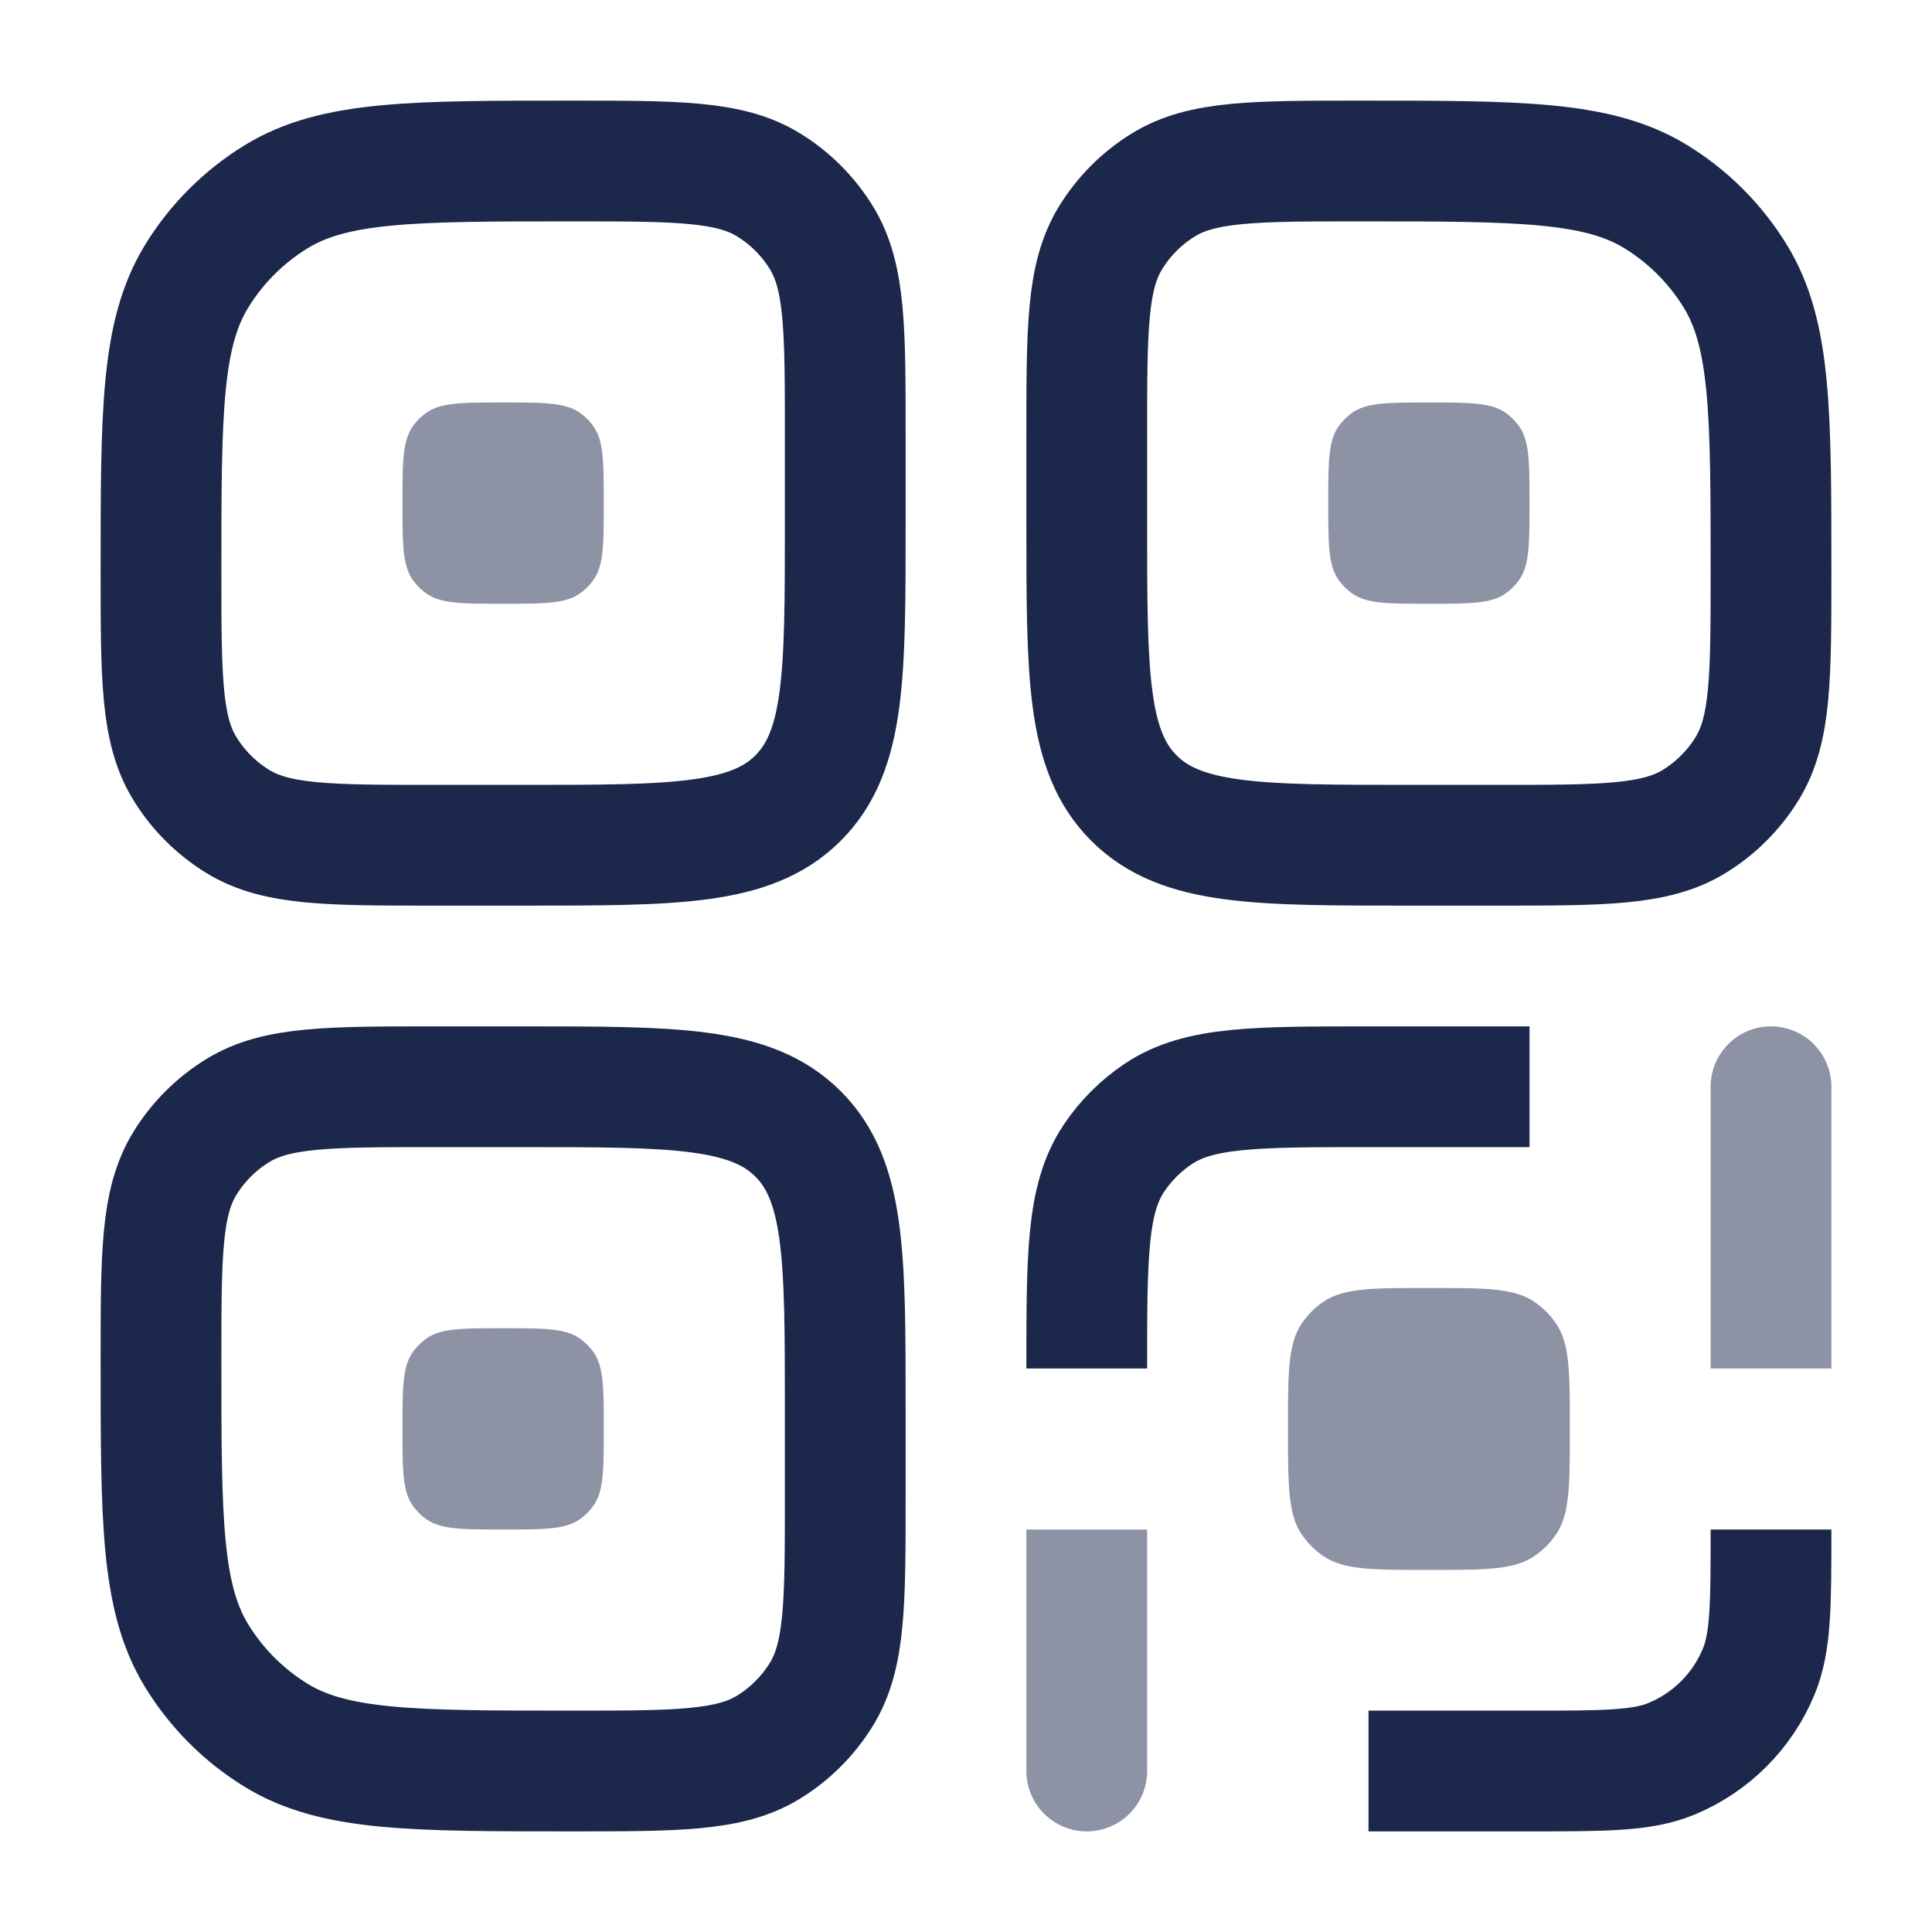 <svg xmlns="http://www.w3.org/2000/svg" width="800" height="800" fill="none" viewBox="0 0 24 24"><path stroke="#1C274C" stroke-width="1.5" d="M2 16.9c0-1.309 0-1.964.295-2.445.165-.269.391-.495.66-.66C3.436 13.5 4.091 13.5 5.4 13.5h1.1c1.886 0 2.828 0 3.414.586C10.5 14.672 10.5 15.614 10.5 17.5v1.1c0 1.309 0 1.964-.295 2.445-.165.269-.391.495-.66.66C9.064 22 8.409 22 7.1 22c-1.964 0-2.946 0-3.667-.442-.404-.247-.743-.587-.99-.99C2 19.846 2 18.864 2 16.9ZM13.5 5.4c0-1.309 0-1.964.295-2.445.165-.269.391-.495.66-.66C14.936 2 15.591 2 16.9 2c1.964 0 2.946 0 3.667.442.404.247.743.587.99.99C22 4.154 22 5.136 22 7.1c0 1.309 0 1.964-.295 2.445-.165.269-.391.495-.66.66-.481.295-1.136.295-2.445.295h-1.1c-1.886 0-2.828 0-3.414-.586C13.5 9.328 13.5 8.386 13.5 6.5V5.4Z"/><path fill="#1C274C" d="M16.5 6.25c0-.515 0-.773.129-.955.046-.064.102-.12.166-.166C16.977 5 17.235 5 17.75 5s.773 0 .955.129c.064.046.12.102.166.166C19 5.477 19 5.735 19 6.25c0 .515 0 .773-.129.955-.046.064-.102.12-.166.166C18.523 7.5 18.265 7.5 17.75 7.5s-.773 0-.955-.129c-.064-.046-.12-.102-.166-.166C16.5 7.023 16.5 6.765 16.5 6.25Z" opacity=".5"/><path stroke="#1C274C" stroke-width="1.5" d="M19 13.5h-2c-1.405 0-2.107 0-2.611.337-.218.146-.406.333-.552.552C13.5 14.893 13.5 15.595 13.5 17"/><path fill="#1C274C" d="M12.75 22c0 .414.336.75.75.75s.75-.336.75-.75h-1.5Zm0-3v3h1.5v-3h-1.5Z" opacity=".5"/><path stroke="#1C274C" stroke-linejoin="round" stroke-width="1.5" d="M17 22h2c.932 0 1.398 0 1.765-.152.49-.203.879-.592 1.082-1.082C22 20.398 22 19.932 22 19"/><path fill="#1C274C" d="M22.75 13.5c0-.414-.336-.75-.75-.75s-.75.336-.75.75h1.5Zm0 3.5v-3.5h-1.5V17h1.5Z" opacity=".5"/><path stroke="#1C274C" stroke-width="1.5" d="M2 7.1c0-1.964 0-2.946.442-3.667.247-.404.587-.743.99-.99C4.154 2 5.136 2 7.1 2c1.309 0 1.964 0 2.445.295.269.165.495.391.66.66.295.481.295 1.136.295 2.445v1.1c0 1.886 0 2.828-.586 3.414C9.328 10.5 8.386 10.5 6.5 10.5H5.4c-1.309 0-1.964 0-2.445-.295-.269-.165-.495-.391-.66-.66C2 9.064 2 8.409 2 7.1Z"/><path fill="#1C274C" d="M5 6.25c0-.515 0-.773.129-.955a.7.7 0 0 1 .166-.166C5.477 5 5.735 5 6.25 5c.515 0 .773 0 .955.129a.7.7 0 0 1 .166.166C7.5 5.477 7.5 5.735 7.5 6.25c0 .515 0 .773-.129.955a.7.7 0 0 1-.166.166C7.023 7.5 6.765 7.5 6.25 7.5c-.515 0-.773 0-.955-.129a.7.7 0 0 1-.166-.166C5 7.023 5 6.765 5 6.25ZM5 17.75c0-.515 0-.773.129-.955.046-.064.102-.12.166-.166.182-.129.44-.129.955-.129.515 0 .773 0 .955.129.064.046.12.102.166.166.129.182.129.44.129.955s0 .773-.129.955c-.046.064-.102.12-.166.166C7.023 19 6.765 19 6.25 19c-.515 0-.773 0-.955-.129-.064-.046-.12-.102-.166-.166C5 18.523 5 18.265 5 17.75ZM16 17.75c0-.702 0-1.053.169-1.306.073-.109.167-.203.276-.276C16.697 16 17.048 16 17.75 16s1.053 0 1.306.169c.109.073.203.167.276.276.169.252.169.603.169 1.306s0 1.053-.169 1.306c-.073.109-.167.203-.276.276-.252.169-.603.169-1.306.169s-1.053 0-1.306-.169c-.109-.073-.203-.167-.276-.276C16 18.803 16 18.452 16 17.75Z" opacity=".5"/></svg>